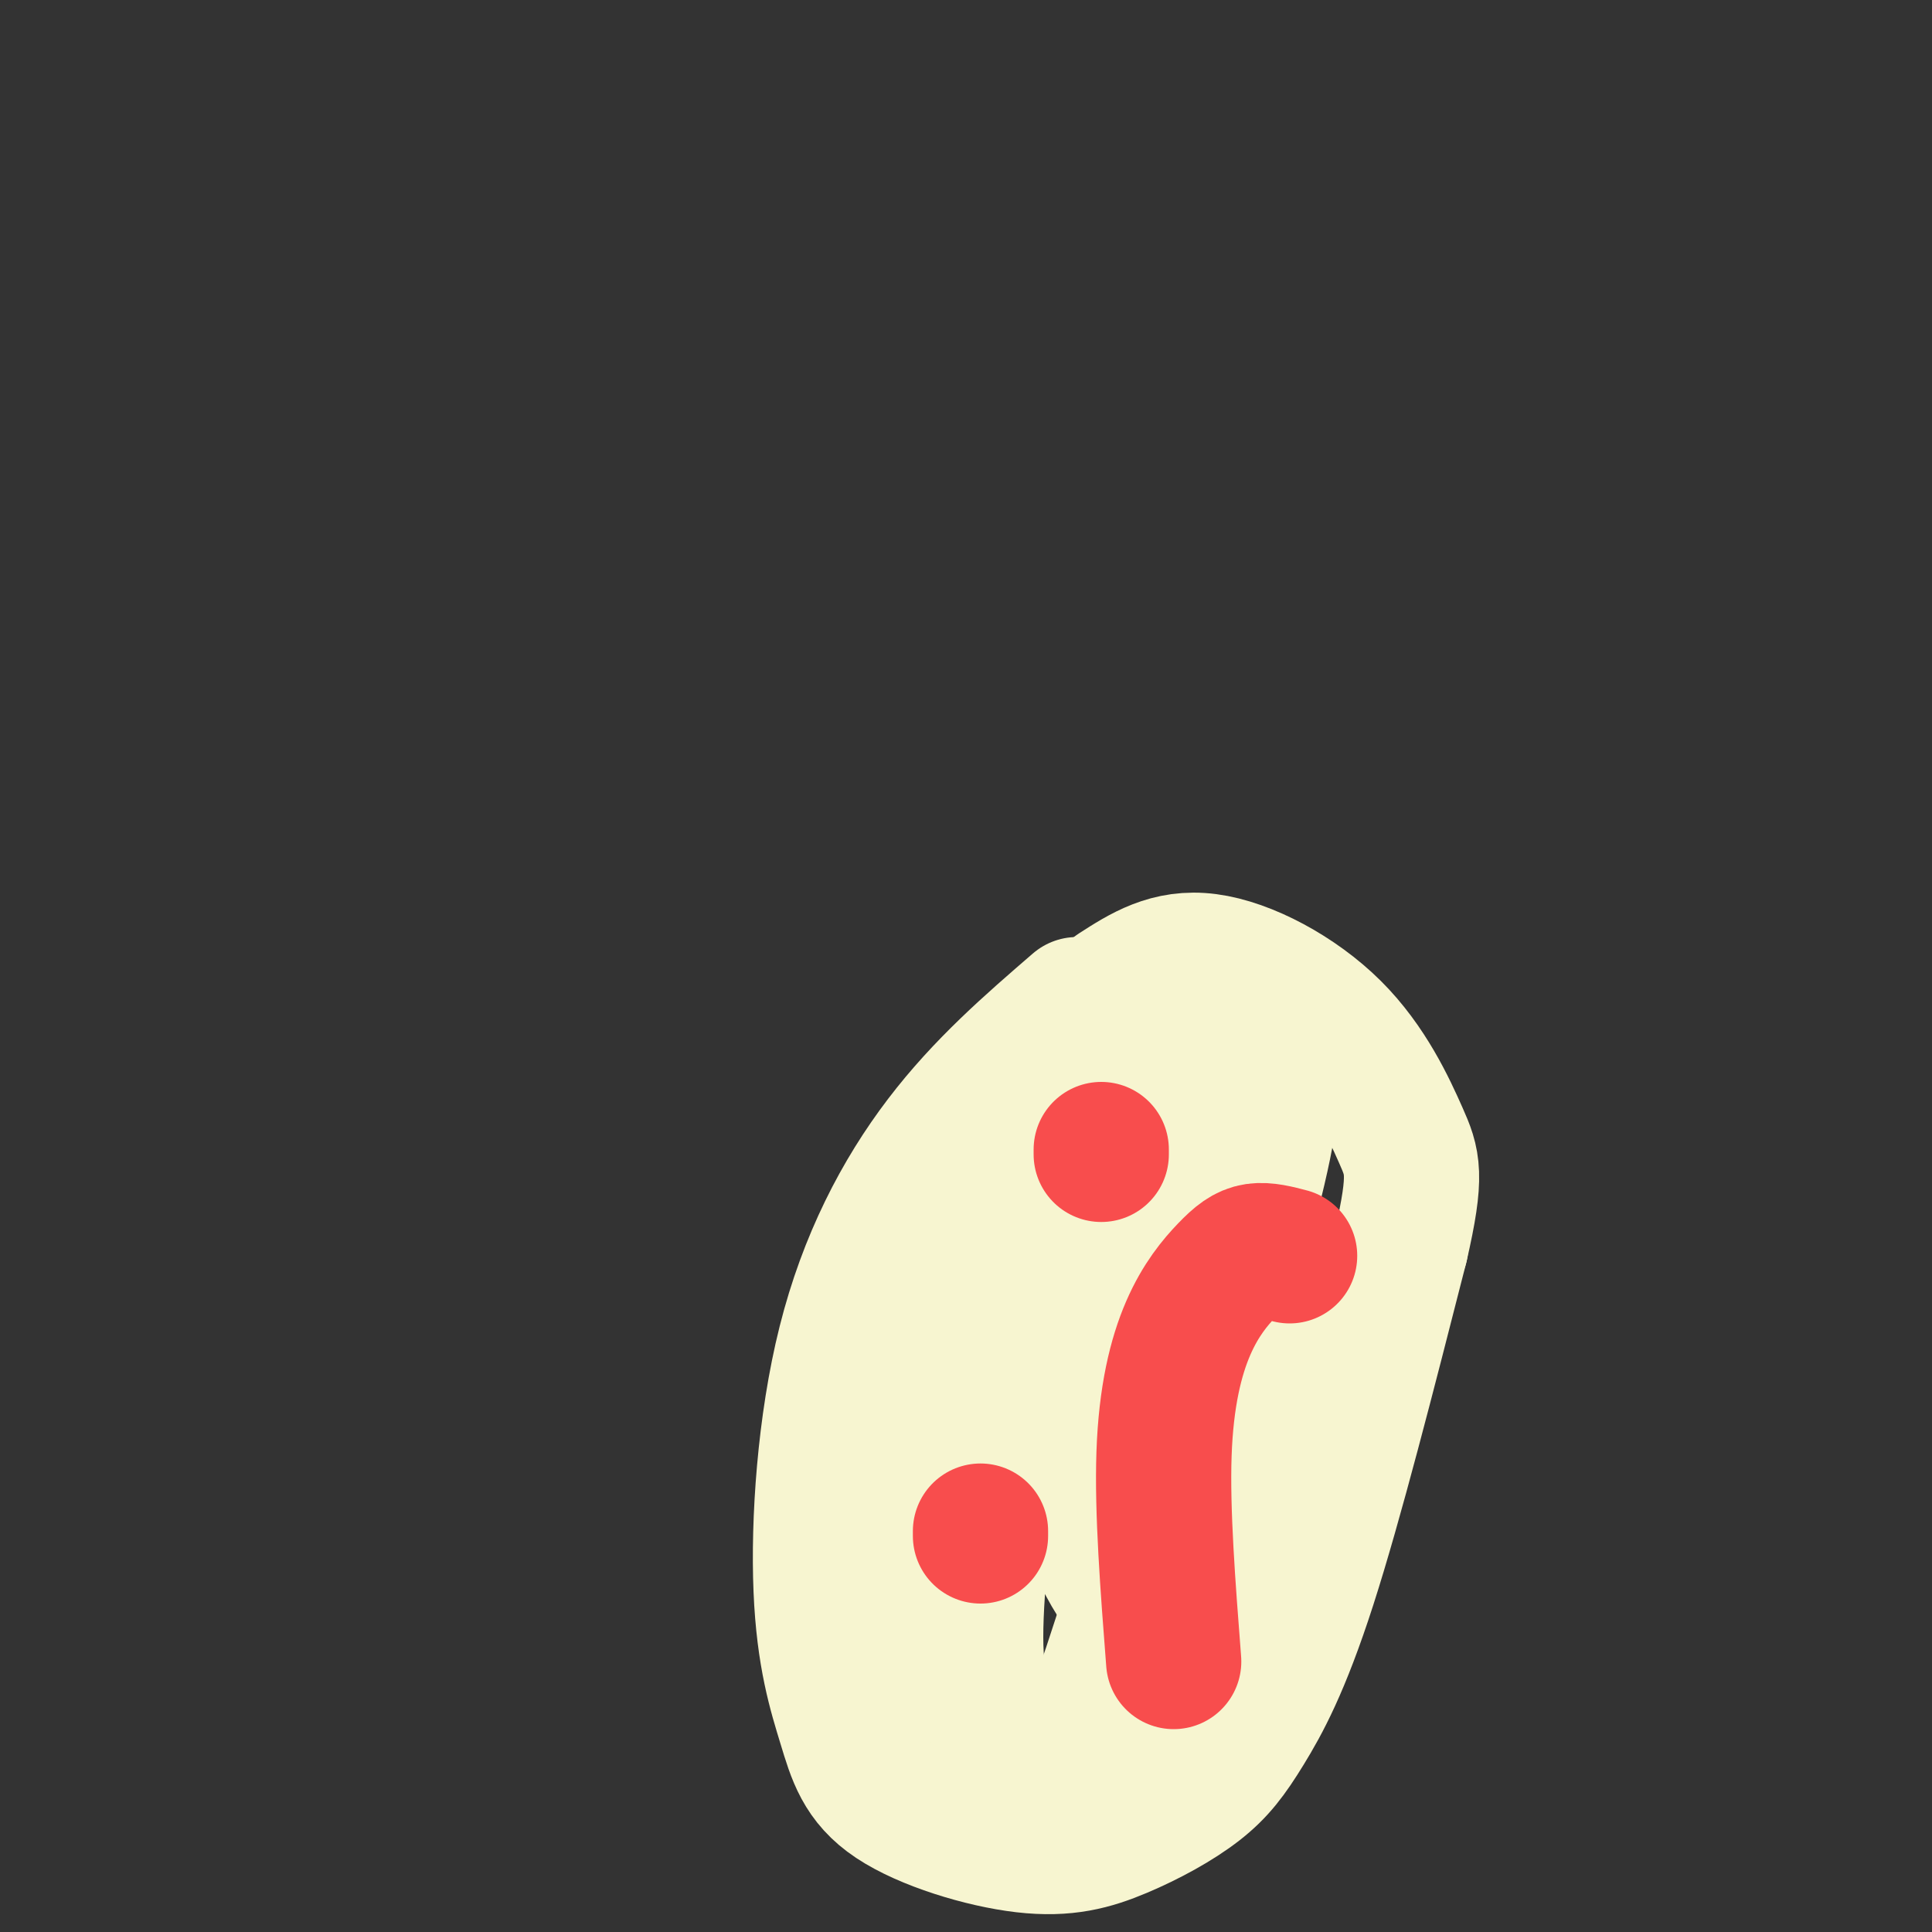 <svg viewBox='0 0 400 400' version='1.1' xmlns='http://www.w3.org/2000/svg' xmlns:xlink='http://www.w3.org/1999/xlink'><rect x="0" y="0" width="400" height="400" fill="#333333" stroke="none"/><g fill='none' stroke='#F7F5D0' stroke-width='28' stroke-linecap='round' stroke-linejoin='round'><path d='M223,208c-9.753,8.427 -19.506,16.854 -28,28c-8.494,11.146 -15.729,25.010 -20,42c-4.271,16.990 -5.579,37.105 -5,51c0.579,13.895 3.044,21.571 5,28c1.956,6.429 3.403,11.610 10,16c6.597,4.390 18.344,7.990 27,9c8.656,1.010 14.220,-0.569 20,-3c5.780,-2.431 11.776,-5.713 16,-9c4.224,-3.287 6.676,-6.577 10,-12c3.324,-5.423 7.521,-12.978 13,-30c5.479,-17.022 12.239,-43.511 19,-70'/><path d='M290,258c3.434,-14.947 2.518,-17.316 0,-23c-2.518,-5.684 -6.640,-14.684 -14,-22c-7.360,-7.316 -17.960,-12.947 -26,-14c-8.040,-1.053 -13.520,2.474 -19,6'/><path d='M232,212c-3.370,3.229 -6.739,6.458 -9,9c-2.261,2.542 -3.413,4.398 -9,20c-5.587,15.602 -15.611,44.950 -20,68c-4.389,23.050 -3.145,39.802 -1,49c2.145,9.198 5.190,10.841 8,12c2.810,1.159 5.383,1.835 8,2c2.617,0.165 5.276,-0.182 8,-3c2.724,-2.818 5.514,-8.109 7,-10c1.486,-1.891 1.669,-0.382 8,-20c6.331,-19.618 18.810,-60.362 25,-83c6.190,-22.638 6.092,-27.171 6,-31c-0.092,-3.829 -0.179,-6.954 -3,-8c-2.821,-1.046 -8.378,-0.013 -17,11c-8.622,11.013 -20.311,32.007 -32,53'/><path d='M211,281c-6.075,10.713 -5.264,10.997 -6,20c-0.736,9.003 -3.020,26.727 -3,38c0.020,11.273 2.343,16.097 7,19c4.657,2.903 11.648,3.886 16,4c4.352,0.114 6.066,-0.642 9,-3c2.934,-2.358 7.088,-6.317 10,-11c2.912,-4.683 4.583,-10.090 7,-21c2.417,-10.910 5.578,-27.325 7,-46c1.422,-18.675 1.103,-39.611 -1,-46c-2.103,-6.389 -5.989,1.769 -9,6c-3.011,4.231 -5.147,4.536 -9,14c-3.853,9.464 -9.422,28.086 -12,41c-2.578,12.914 -2.165,20.118 2,28c4.165,7.882 12.083,16.441 20,25'/></g>
<g fill='none' stroke='#F84D4D' stroke-width='28' stroke-linecap='round' stroke-linejoin='round'><path d='M203,318c0.000,0.000 0.000,-1.000 0,-1'/><path d='M228,239c0.000,0.000 0.000,-1.000 0,-1'/><path d='M243,344c-1.206,-15.560 -2.411,-31.120 -2,-43c0.411,-11.880 2.440,-20.081 5,-26c2.560,-5.919 5.651,-9.555 8,-12c2.349,-2.445 3.957,-3.699 6,-4c2.043,-0.301 4.522,0.349 7,1'/></g>
</svg>